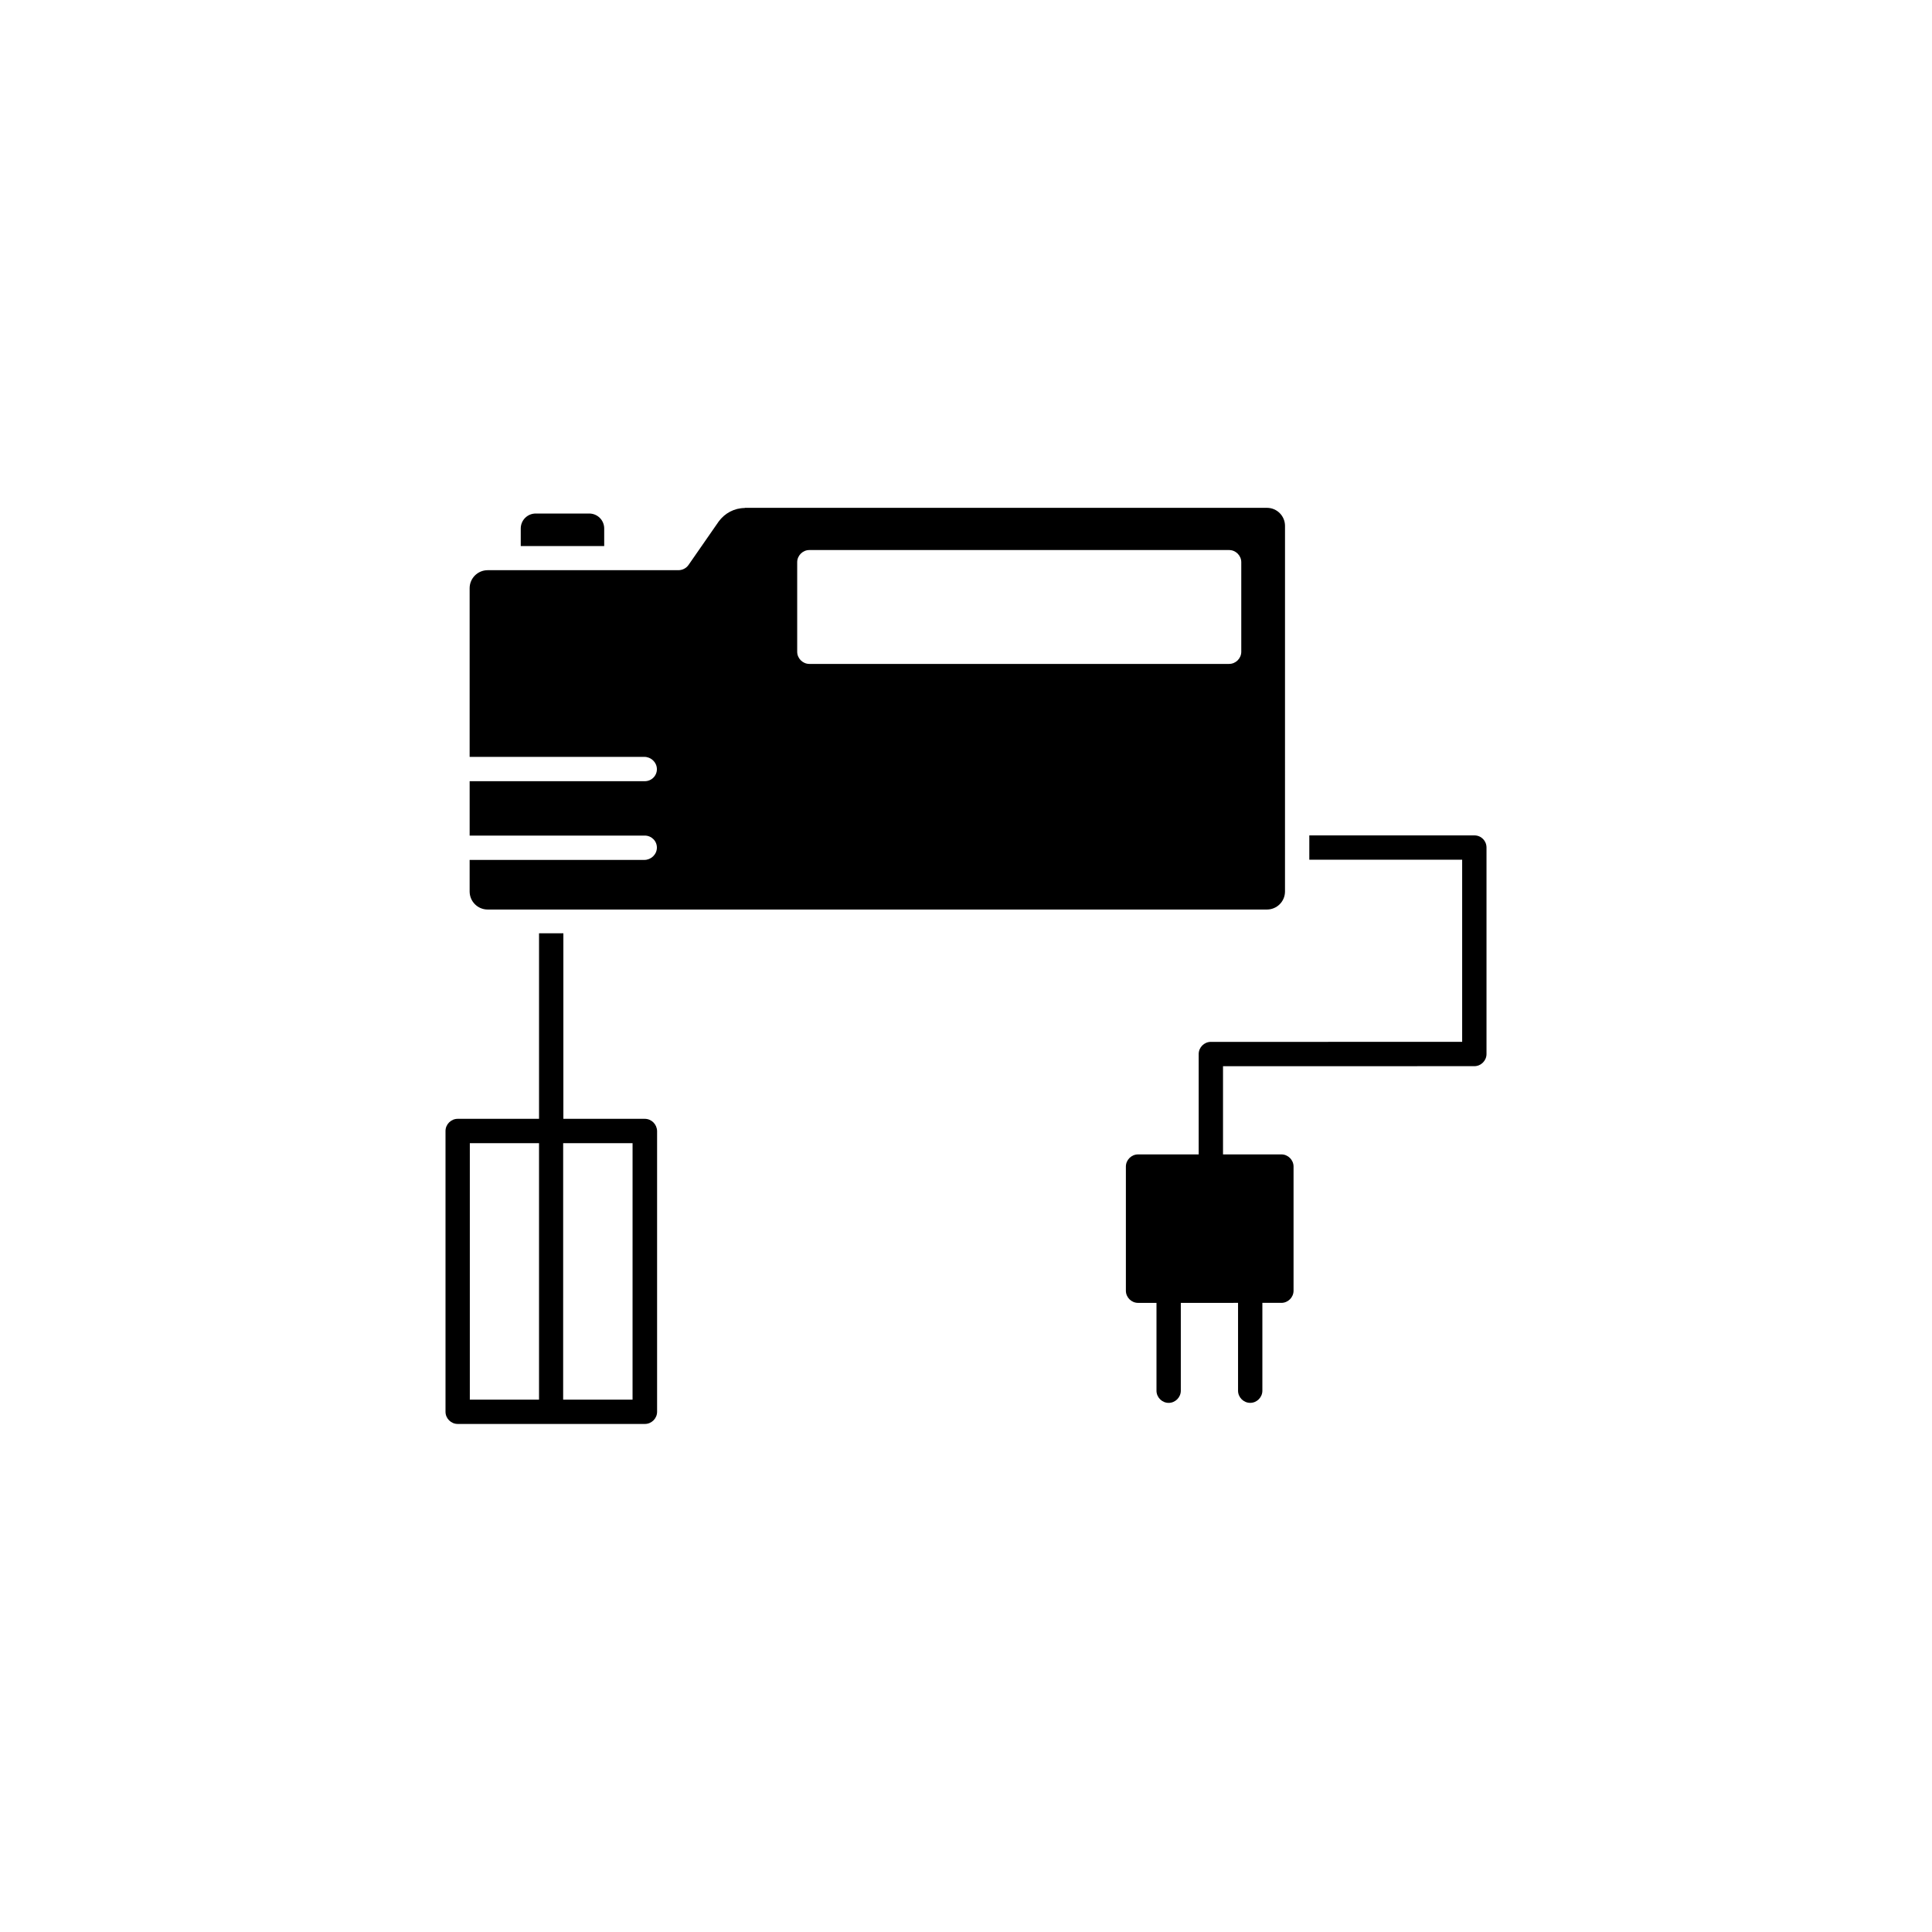 <?xml version="1.0" encoding="UTF-8"?>
<!-- Uploaded to: ICON Repo, www.iconrepo.com, Generator: ICON Repo Mixer Tools -->
<svg fill="#000000" width="800px" height="800px" version="1.1" viewBox="144 144 512 512" xmlns="http://www.w3.org/2000/svg">
 <g>
  <path d="m304.12 284.07v4.637h-22.117v-4.637c0-2.215 1.762-3.981 3.981-3.981h14.156c2.215 0.004 3.981 1.766 3.981 3.981z"/>
  <path d="m341.36 278.63c-2.719 0-5.289 1.359-6.902 3.578l-8.012 11.539c-0.605 0.855-1.613 1.359-2.672 1.359h-50.531c-2.621 0-4.785 2.117-4.785 4.785v44.688h0.402 45.898c1.762 0 3.273 1.41 3.324 3.176 0.051 1.812-1.41 3.273-3.223 3.273h-45.996-0.402v14.41h0.402 45.996c1.812 0 3.273 1.461 3.223 3.273-0.051 1.762-1.562 3.176-3.324 3.176h-45.898-0.402v8.363c0 2.621 2.117 4.785 4.785 4.785h206.51c2.621 0 4.785-2.117 4.785-4.785l0.004-96.883c0-2.621-2.117-4.785-4.785-4.785h-138.4zm131.59 38.09c0 1.762-1.461 3.223-3.223 3.223h-111.24c-1.762 0-3.223-1.461-3.223-3.223v-23.73c0-1.762 1.461-3.223 3.223-3.223h111.24c1.762 0 3.223 1.461 3.223 3.223z"/>
  <path d="m314.86 440.5h-21.562v-49.172h-6.449v49.172h-21.562c-1.762 0-3.223 1.461-3.223 3.223v74.414c0 1.762 1.461 3.223 3.223 3.223h49.625c1.762 0 3.223-1.461 3.223-3.223v-74.41c-0.051-1.766-1.461-3.227-3.273-3.227zm-28.012 74.414h-18.34v-67.965h18.34zm24.785 0h-18.391l0.004-67.965h18.391z"/>
  <path d="m537.94 368.61v54.715c0 1.762-1.461 3.223-3.223 3.223l-66.605 0.004v23.375h15.469c1.762 0 3.223 1.461 3.223 3.223v32.898c0 1.762-1.461 3.223-3.223 3.223h-5.039v23.277c0 1.762-1.461 3.223-3.223 3.223-1.762 0-3.223-1.461-3.223-3.223v-23.277l-15.168 0.004v23.277c0 1.762-1.461 3.223-3.223 3.223s-3.223-1.461-3.223-3.223v-23.277h-4.887c-1.762 0-3.223-1.461-3.223-3.223v-32.898c0-1.762 1.461-3.223 3.223-3.223h16.07v-26.602c0-1.762 1.461-3.223 3.223-3.223l66.602-0.004v-48.266h-40.508v-6.449h43.73c1.816 0 3.227 1.41 3.227 3.223z"/>
 </g>
</svg>
